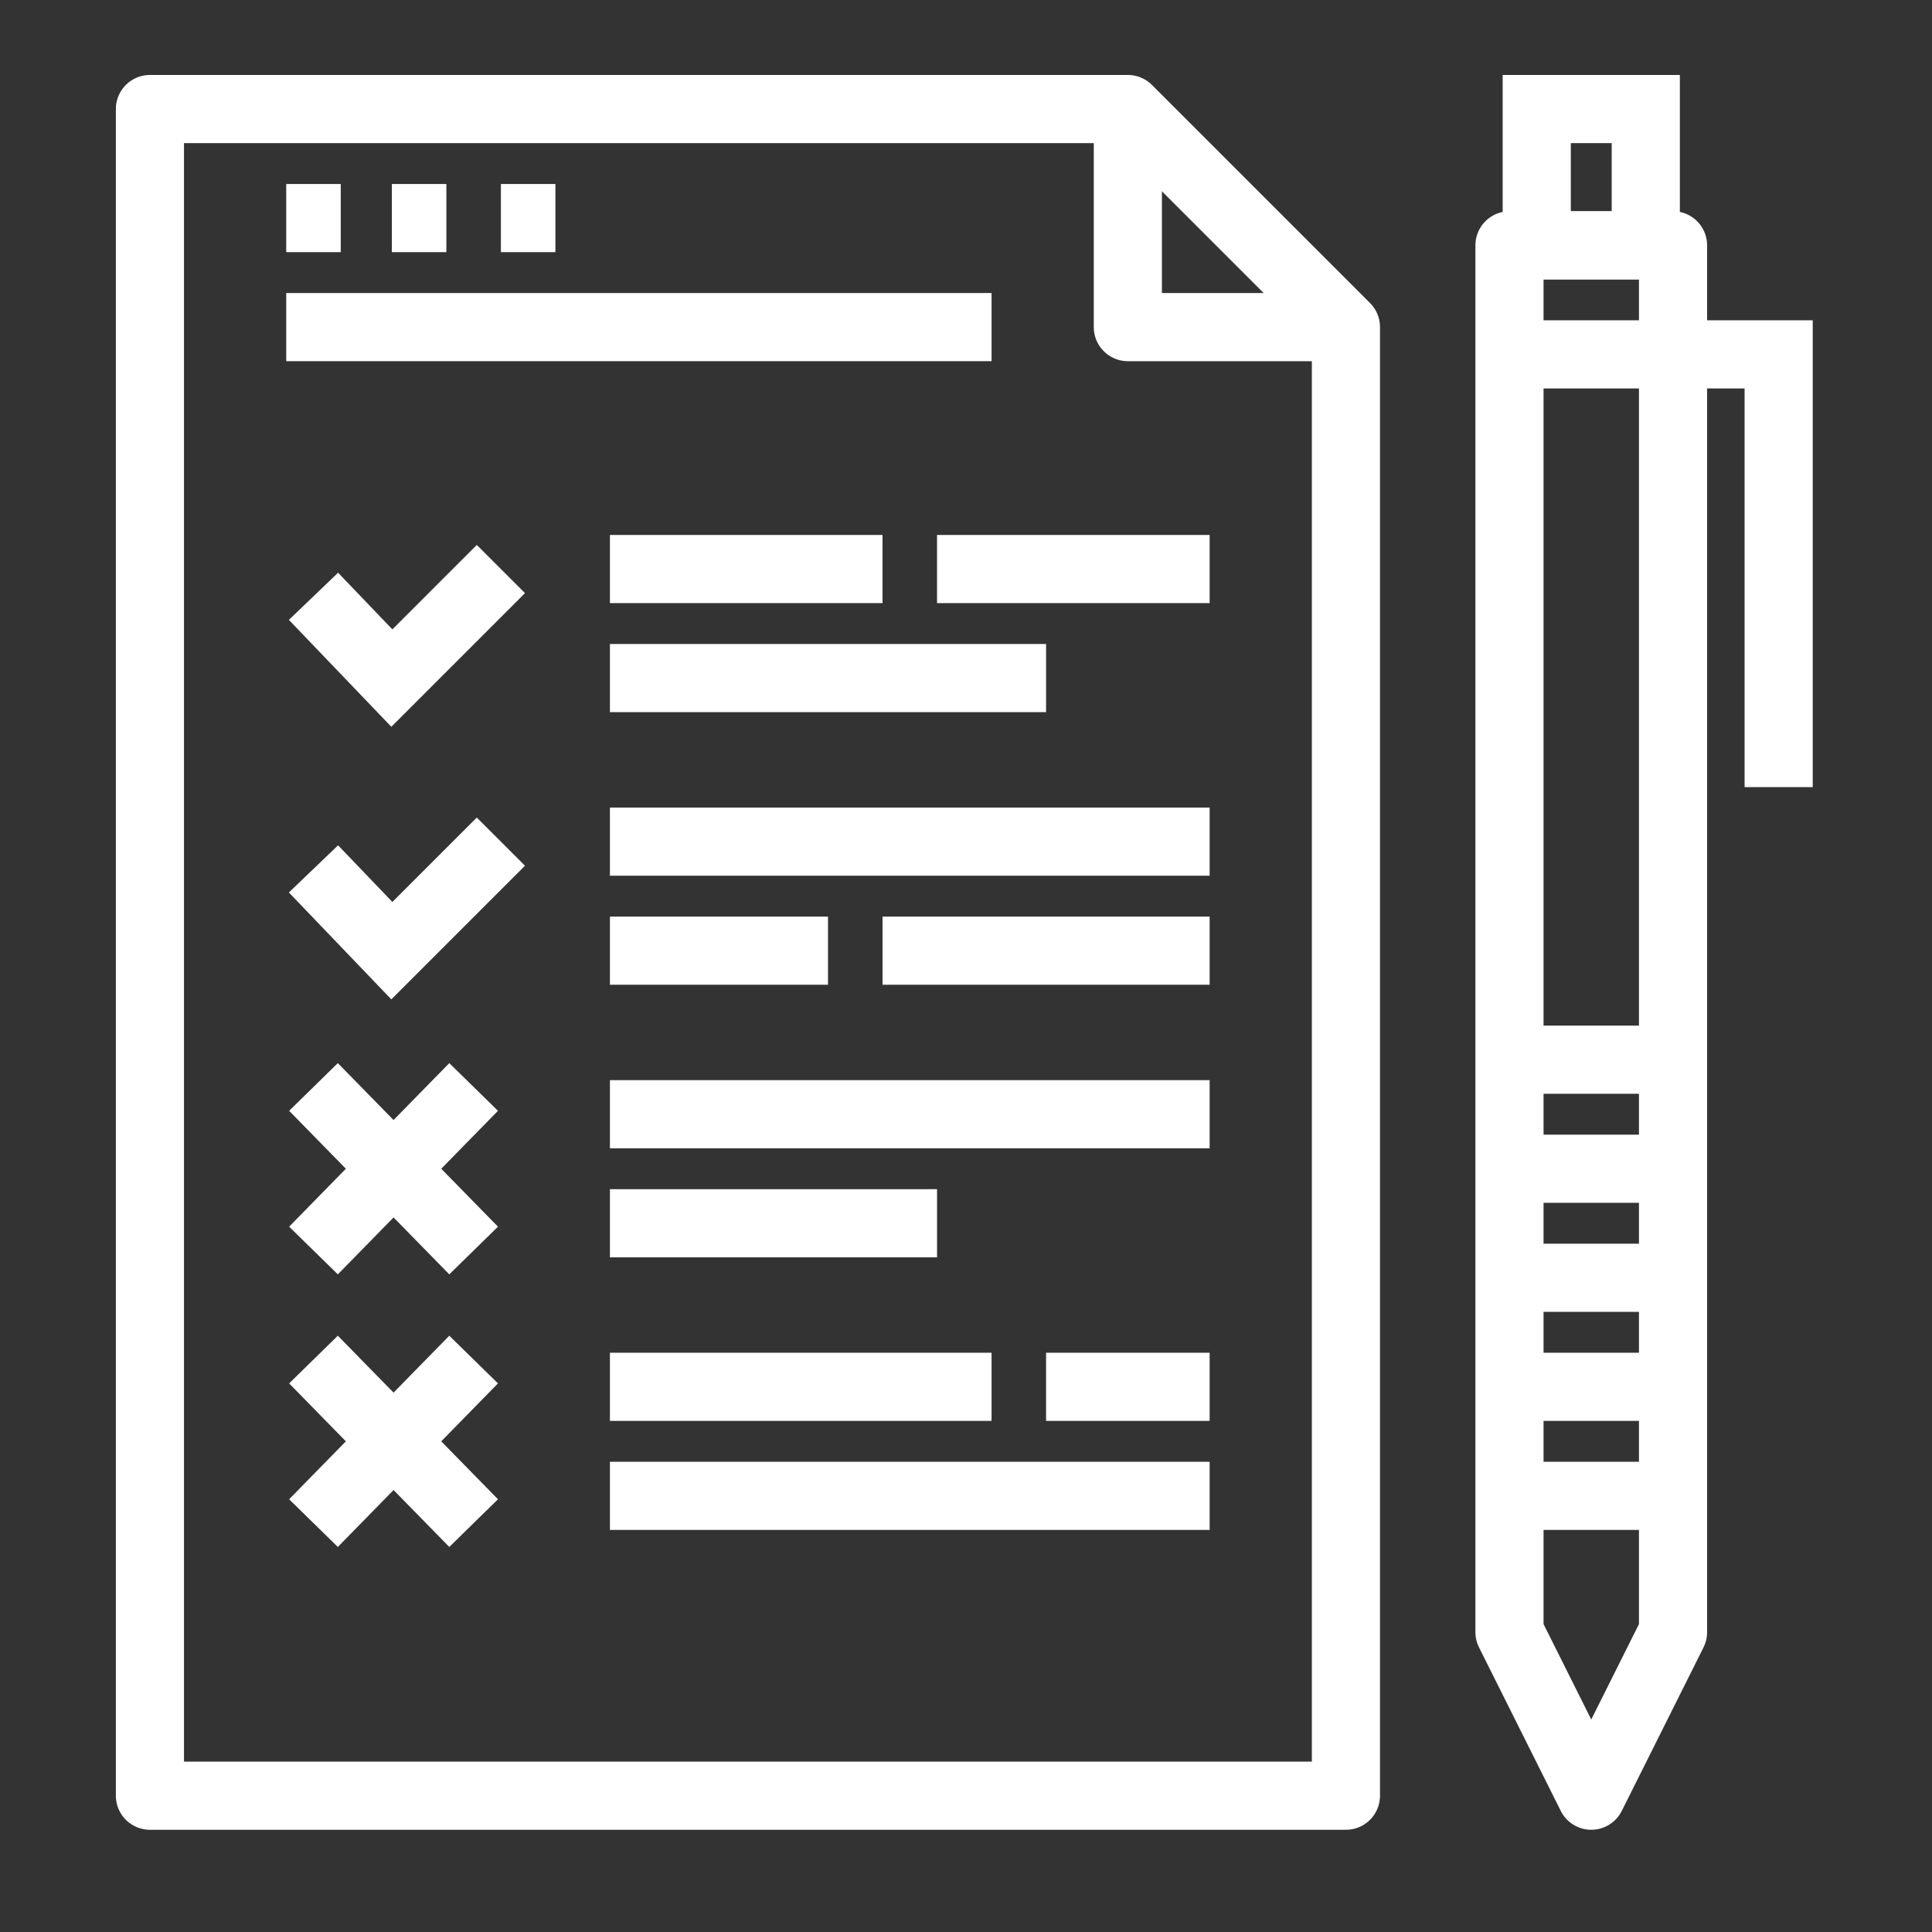 <?xml version="1.0" encoding="utf-8"?>
<!-- Generator: Adobe Illustrator 24.0.1, SVG Export Plug-In . SVG Version: 6.00 Build 0)  -->
<svg version="1.1" id="Layer_1" xmlns="http://www.w3.org/2000/svg" xmlns:xlink="http://www.w3.org/1999/xlink" x="0px" y="0px"
	 viewBox="0 0 56.7 56.7" style="enable-background:new 0 0 56.7 56.7;" xml:space="preserve">
<rect x="0" y="0" width="56.7" height="56.7" fill="#333333" stroke="none"/>
<style type="text/css">
	.st0{fill:none;stroke:#FFFFFF;stroke-width:2;stroke-linejoin:round;stroke-miterlimit:10;}
	.st1{fill:none;stroke:#FFFFFF;stroke-width:2;stroke-miterlimit:10;}
	.st2{fill:none;stroke:#FFFFFF;stroke-width:2;stroke-linecap:square;stroke-linejoin:round;stroke-miterlimit:10;}
</style>
<g>
	<g>
		<polygon class="st0" points="39.5,52.7 39.5,9.6 33.1,3.2 4.4,3.2 4.4,52.7 		"/>
		<g>
			<polyline class="st1" points="14.7,16.7 11.5,19.9 9.2,17.5 			"/>
		</g>
		<line class="st1" x1="17.9" y1="16.7" x2="25.9" y2="16.7"/>
		<line class="st1" x1="17.9" y1="19.9" x2="30.7" y2="19.9"/>
		<g>
			<polyline class="st1" points="14.7,24.7 11.5,27.9 9.2,25.5 			"/>
		</g>
		<line class="st1" x1="17.9" y1="24.7" x2="35.5" y2="24.7"/>
		<line class="st1" x1="17.9" y1="27.9" x2="24.3" y2="27.9"/>
		<line class="st1" x1="17.9" y1="32.7" x2="35.5" y2="32.7"/>
		<line class="st1" x1="17.9" y1="35.9" x2="27.5" y2="35.9"/>
		<line class="st1" x1="17.9" y1="40.7" x2="29.1" y2="40.7"/>
		<line class="st1" x1="17.9" y1="43.9" x2="35.5" y2="43.9"/>
		<g>
			<rect x="45.1" y="3.2" class="st1" width="3.2" height="4"/>
			<polygon class="st2" points="49.1,7.2 49.1,47.9 46.7,52.7 44.3,47.9 44.3,7.2 			"/>
			<line class="st1" x1="49.1" y1="31.1" x2="44.3" y2="31.1"/>
			<polyline class="st1" points="52.2,23.1 52.2,10.4 44.3,10.4 			"/>
			<line class="st1" x1="44.3" y1="34.3" x2="49.1" y2="34.3"/>
			<line class="st1" x1="44.3" y1="37.5" x2="49.1" y2="37.5"/>
			<line class="st1" x1="44.3" y1="40.7" x2="49.1" y2="40.7"/>
			<line class="st1" x1="44.3" y1="43.9" x2="49.1" y2="43.9"/>
		</g>
		<line class="st1" x1="25.9" y1="27.9" x2="35.5" y2="27.9"/>
		<line class="st1" x1="27.5" y1="16.7" x2="35.5" y2="16.7"/>
		<line class="st1" x1="30.7" y1="40.7" x2="35.5" y2="40.7"/>
		<polyline class="st0" points="39.5,9.6 33.1,9.6 33.1,3.2 		"/>
		<line class="st1" x1="8.4" y1="6.4" x2="10" y2="6.4"/>
		<line class="st1" x1="11.5" y1="6.4" x2="13.1" y2="6.4"/>
		<line class="st1" x1="14.7" y1="6.4" x2="16.3" y2="6.4"/>
		<line class="st1" x1="8.4" y1="9.6" x2="29.1" y2="9.6"/>
		<line class="st1" x1="13.9" y1="31.9" x2="9.2" y2="36.7"/>
		<line class="st1" x1="9.2" y1="31.9" x2="13.9" y2="36.7"/>
		<line class="st1" x1="13.9" y1="39.9" x2="9.2" y2="44.7"/>
		<line class="st1" x1="9.2" y1="39.9" x2="13.9" y2="44.7"/>
	</g>
</g>
</svg>
